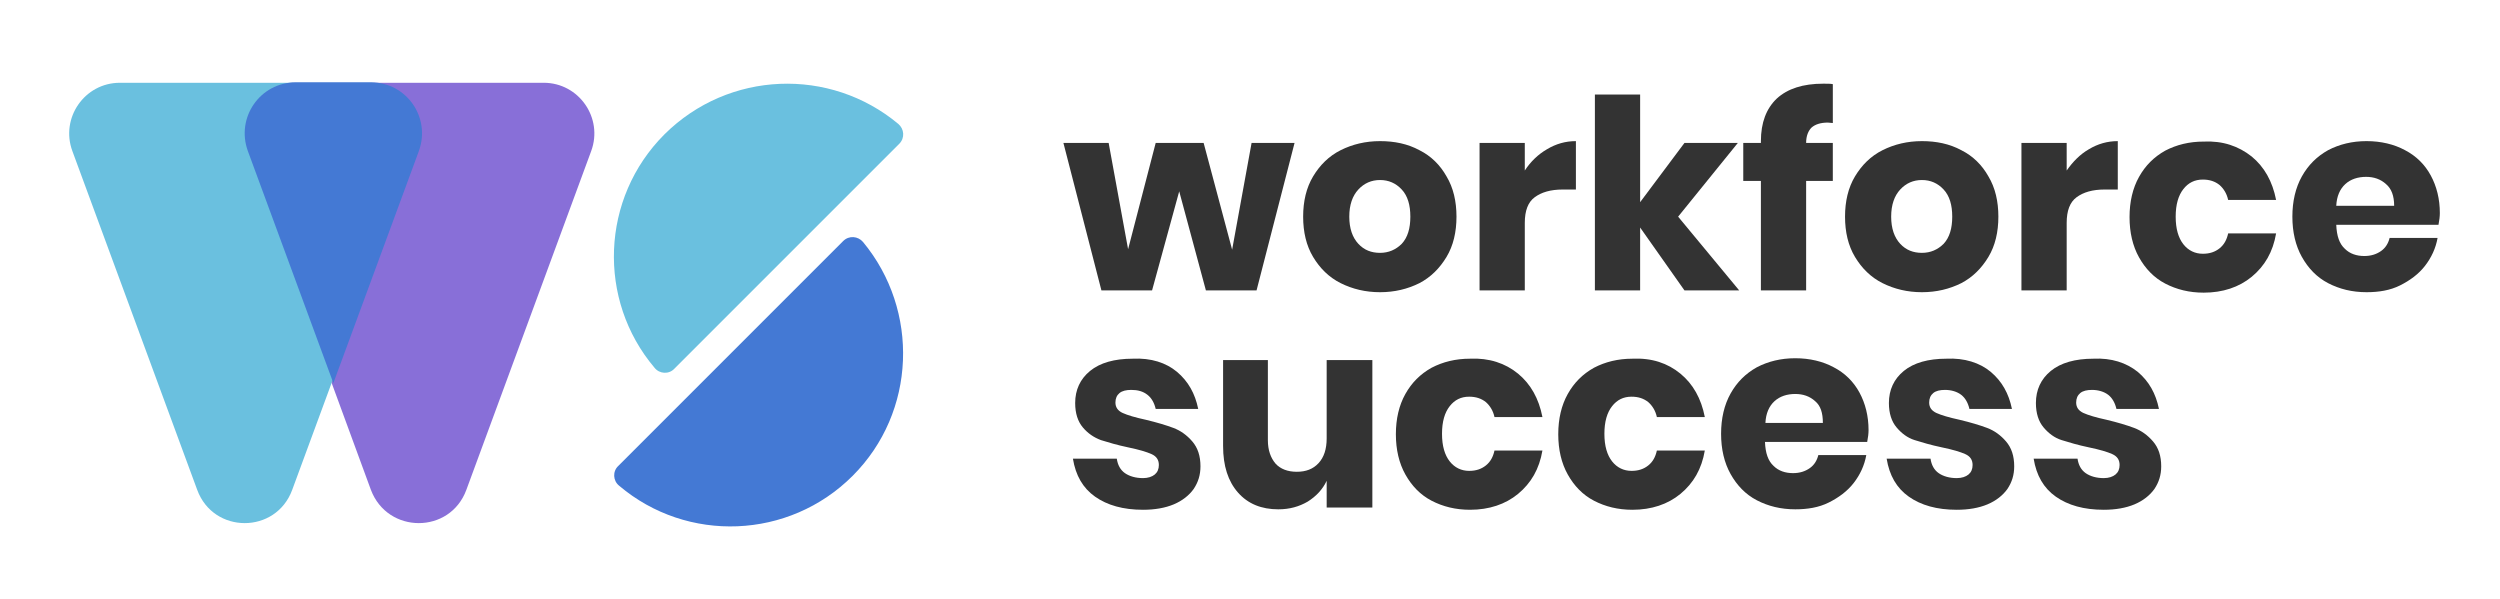<?xml version="1.0" encoding="utf-8"?>
<!-- Generator: Adobe Illustrator 22.1.0, SVG Export Plug-In . SVG Version: 6.00 Build 0)  -->
<svg version="1.1" id="Layer_1" xmlns="http://www.w3.org/2000/svg" xmlns:xlink="http://www.w3.org/1999/xlink" x="0px" y="0px"
	 viewBox="0 0 552.7 132.4" style="enable-background:new 0 0 552.7 132.4;" xml:space="preserve">
<style type="text/css">
	.st0{fill:#333333;}
	.st1{fill:#886FD8;}
	.st2{fill:#6AC0DF;}
	.st3{fill:#4479D4;}
</style>
<g>
	<path class="st0" d="M286.2,31.6l-8.4,32.6h-11.2l-5.9-21.9l-6,21.9h-11.2l-8.4-32.6h10l4.3,23.5l6.1-23.5h10.6l6.3,23.6l4.3-23.6
		H286.2z"/>
	<path class="st0" d="M313.8,33.2c2.6,1.3,4.6,3.3,6,5.8c1.5,2.5,2.2,5.5,2.2,8.9c0,3.4-0.7,6.4-2.2,8.9c-1.5,2.5-3.5,4.5-6,5.8
		c-2.6,1.3-5.5,2-8.7,2s-6.1-0.7-8.7-2c-2.6-1.3-4.6-3.3-6.1-5.8c-1.5-2.5-2.2-5.5-2.2-8.9c0-3.4,0.7-6.4,2.2-8.9
		c1.5-2.5,3.5-4.5,6.1-5.8c2.6-1.3,5.5-2,8.7-2S311.2,31.8,313.8,33.2z M300.3,41.9c-1.3,1.4-2,3.4-2,6c0,2.6,0.7,4.6,2,6
		c1.3,1.4,2.9,2,4.8,2s3.5-0.7,4.8-2c1.3-1.4,1.9-3.4,1.9-6c0-2.6-0.6-4.6-1.9-6c-1.3-1.4-2.9-2.1-4.8-2.1S301.6,40.5,300.3,41.9z"
		/>
	<path class="st0" d="M342,33c2-1.2,4.1-1.8,6.4-1.8v10.7h-2.9c-2.7,0-4.7,0.6-6.2,1.7c-1.5,1.1-2.2,3-2.2,5.7v14.9h-10V31.6h10v6.1
		C338.4,35.7,340.1,34.1,342,33z"/>
	<path class="st0" d="M372.4,64.2l-9.8-13.9v13.9h-10V20.9h10v23.8l9.8-13.1h11.8L371,47.9l13.5,16.3H372.4z"/>
	<path class="st0" d="M404.1,27.1c-1.6,0-2.8,0.4-3.6,1.1c-0.7,0.7-1.2,1.8-1.2,3.4h5.9V40h-5.9v24.2h-10V40h-3.9v-8.4h3.9v-0.4
		c0-4.1,1.2-7.2,3.5-9.4c2.4-2.2,5.8-3.3,10.3-3.3c0.9,0,1.6,0,2.1,0.1v8.6L404.1,27.1z"/>
	<path class="st0" d="M433.6,33.2c2.6,1.3,4.6,3.3,6,5.8c1.5,2.5,2.2,5.5,2.2,8.9c0,3.4-0.7,6.4-2.2,8.9c-1.5,2.5-3.5,4.5-6,5.8
		c-2.6,1.3-5.5,2-8.7,2s-6.1-0.7-8.7-2c-2.6-1.3-4.6-3.3-6.1-5.8c-1.5-2.5-2.2-5.5-2.2-8.9c0-3.4,0.7-6.4,2.2-8.9
		c1.5-2.5,3.5-4.5,6.1-5.8c2.6-1.3,5.5-2,8.7-2S431,31.8,433.6,33.2z M420.1,41.9c-1.3,1.4-2,3.4-2,6c0,2.6,0.7,4.6,2,6
		c1.3,1.4,2.9,2,4.8,2s3.5-0.7,4.8-2c1.3-1.4,1.9-3.4,1.9-6c0-2.6-0.6-4.6-1.9-6c-1.3-1.4-2.9-2.1-4.8-2.1S421.4,40.5,420.1,41.9z"
		/>
	<path class="st0" d="M461.8,33c2-1.2,4.1-1.8,6.4-1.8v10.7h-2.9c-2.7,0-4.7,0.6-6.2,1.7c-1.5,1.1-2.2,3-2.2,5.7v14.9h-10V31.6h10
		v6.1C458.3,35.7,459.9,34.1,461.8,33z"/>
	<path class="st0" d="M497.8,34.6c2.8,2.3,4.6,5.5,5.4,9.6h-10.6c-0.3-1.4-1-2.5-1.9-3.3c-1-0.8-2.2-1.2-3.7-1.2
		c-1.8,0-3.2,0.7-4.3,2.1c-1.1,1.4-1.7,3.4-1.7,6.1s0.6,4.7,1.7,6.1c1.1,1.4,2.6,2.1,4.3,2.1c1.5,0,2.7-0.4,3.7-1.2
		c1-0.8,1.6-1.9,1.9-3.3h10.6c-0.7,4.1-2.5,7.2-5.4,9.6c-2.8,2.3-6.4,3.5-10.6,3.5c-3.2,0-6-0.7-8.5-2c-2.5-1.3-4.4-3.3-5.8-5.8
		c-1.4-2.5-2.1-5.5-2.1-8.9c0-3.4,0.7-6.4,2.1-8.9c1.4-2.5,3.3-4.4,5.8-5.8c2.5-1.3,5.3-2,8.5-2C491.4,31.1,494.9,32.3,497.8,34.6z"
		/>
	<path class="st0" d="M539.1,49.7h-22.6c0.1,2.5,0.7,4.2,1.9,5.3c1.1,1.1,2.6,1.6,4.3,1.6c1.5,0,2.7-0.4,3.7-1.1
		c1-0.7,1.6-1.7,1.9-2.9h10.6c-0.4,2.3-1.4,4.4-2.8,6.2c-1.4,1.8-3.3,3.2-5.5,4.3s-4.7,1.5-7.4,1.5c-3.2,0-6-0.7-8.5-2
		c-2.5-1.3-4.4-3.3-5.8-5.8c-1.4-2.5-2.1-5.5-2.1-8.9c0-3.4,0.7-6.4,2.1-8.9c1.4-2.5,3.3-4.4,5.8-5.8c2.5-1.3,5.3-2,8.5-2
		c3.2,0,6.1,0.7,8.5,2c2.5,1.3,4.4,3.2,5.7,5.6s2,5.2,2,8.3C539.4,47.8,539.3,48.7,539.1,49.7z M527.5,40.7
		c-1.2-1.1-2.7-1.6-4.4-1.6c-1.8,0-3.4,0.5-4.6,1.6c-1.2,1.1-1.9,2.7-2,4.8h12.8C529.3,43.3,528.7,41.7,527.5,40.7z"/>
	<path class="st0" d="M260.2,82.2c2.5,2.1,4,4.8,4.7,8.2h-9.4c-0.3-1.3-0.9-2.4-1.8-3.1c-1-0.8-2.2-1.1-3.6-1.1
		c-1.1,0-2,0.2-2.6,0.7c-0.6,0.5-0.9,1.2-0.9,2.1c0,1,0.5,1.8,1.6,2.3c1.1,0.5,2.8,1,5.1,1.5c2.5,0.6,4.5,1.2,6.1,1.8
		c1.6,0.6,3,1.6,4.2,3c1.2,1.4,1.8,3.2,1.8,5.5c0,1.9-0.5,3.5-1.5,5c-1,1.4-2.5,2.6-4.4,3.4c-1.9,0.8-4.2,1.2-6.8,1.2
		c-4.4,0-7.9-1-10.6-2.9c-2.7-1.9-4.3-4.7-4.9-8.4h9.7c0.2,1.4,0.8,2.5,1.8,3.2c1,0.7,2.4,1.1,4,1.1c1.1,0,2-0.3,2.6-0.8
		s0.9-1.2,0.9-2.1c0-1.1-0.5-1.9-1.6-2.4c-1.1-0.5-2.8-1-5.2-1.5c-2.4-0.5-4.4-1.1-6-1.6c-1.6-0.6-2.9-1.5-4-2.8
		c-1.1-1.3-1.7-3.1-1.7-5.4c0-2.9,1.1-5.3,3.3-7.1c2.2-1.8,5.4-2.7,9.4-2.7C254.5,79.1,257.8,80.2,260.2,82.2z"/>
	<path class="st0" d="M303.4,79.6v32.6h-10.1v-5.9c-0.9,1.9-2.3,3.4-4.2,4.6c-1.9,1.1-4,1.7-6.5,1.7c-3.7,0-6.7-1.2-8.9-3.7
		c-2.2-2.5-3.3-5.9-3.3-10.3v-19h9.9v17.7c0,2.2,0.6,3.9,1.7,5.2c1.1,1.2,2.7,1.8,4.7,1.8c2,0,3.6-0.6,4.8-1.9s1.8-3.1,1.8-5.5V79.6
		H303.4z"/>
	<path class="st0" d="M335.6,82.6c2.8,2.3,4.6,5.5,5.4,9.6h-10.6c-0.3-1.4-1-2.5-1.9-3.3c-1-0.8-2.2-1.2-3.7-1.2
		c-1.8,0-3.2,0.7-4.3,2.1c-1.1,1.4-1.7,3.4-1.7,6.1s0.6,4.7,1.7,6.1c1.1,1.4,2.6,2.1,4.3,2.1c1.5,0,2.7-0.4,3.7-1.2
		c1-0.8,1.6-1.9,1.9-3.3H341c-0.7,4.1-2.5,7.2-5.4,9.6c-2.8,2.3-6.4,3.5-10.6,3.5c-3.2,0-6-0.7-8.5-2c-2.5-1.3-4.4-3.3-5.8-5.8
		c-1.4-2.5-2.1-5.5-2.1-8.9c0-3.4,0.7-6.4,2.1-8.9c1.4-2.5,3.3-4.4,5.8-5.8c2.5-1.3,5.3-2,8.5-2C329.2,79.1,332.8,80.3,335.6,82.6z"
		/>
	<path class="st0" d="M371.5,82.6c2.8,2.3,4.6,5.5,5.4,9.6h-10.6c-0.3-1.4-1-2.5-1.9-3.3c-1-0.8-2.2-1.2-3.7-1.2
		c-1.8,0-3.2,0.7-4.3,2.1c-1.1,1.4-1.7,3.4-1.7,6.1s0.6,4.7,1.7,6.1c1.1,1.4,2.6,2.1,4.3,2.1c1.5,0,2.7-0.4,3.7-1.2
		c1-0.8,1.6-1.9,1.9-3.3h10.6c-0.7,4.1-2.5,7.2-5.4,9.6c-2.8,2.3-6.4,3.5-10.6,3.5c-3.2,0-6-0.7-8.5-2c-2.5-1.3-4.4-3.3-5.8-5.8
		c-1.4-2.5-2.1-5.5-2.1-8.9c0-3.4,0.7-6.4,2.1-8.9c1.4-2.5,3.3-4.4,5.8-5.8c2.5-1.3,5.3-2,8.5-2C365.2,79.1,368.7,80.3,371.5,82.6z"
		/>
	<path class="st0" d="M412.8,97.7h-22.6c0.1,2.5,0.7,4.2,1.9,5.3c1.1,1.1,2.6,1.6,4.3,1.6c1.5,0,2.7-0.4,3.7-1.1
		c1-0.7,1.6-1.7,1.9-2.9h10.6c-0.4,2.3-1.4,4.4-2.8,6.2c-1.4,1.8-3.3,3.2-5.5,4.3s-4.7,1.5-7.4,1.5c-3.2,0-6-0.7-8.5-2
		c-2.5-1.3-4.4-3.3-5.8-5.8c-1.4-2.5-2.1-5.5-2.1-8.9c0-3.4,0.7-6.4,2.1-8.9c1.4-2.5,3.3-4.4,5.8-5.8c2.5-1.3,5.3-2,8.5-2
		c3.2,0,6.1,0.7,8.5,2c2.5,1.3,4.4,3.2,5.7,5.6s2,5.2,2,8.3C413.1,95.8,413,96.7,412.8,97.7z M401.3,88.7c-1.2-1.1-2.7-1.6-4.4-1.6
		c-1.8,0-3.4,0.5-4.6,1.6c-1.2,1.1-1.9,2.7-2,4.8H403C403,91.3,402.5,89.7,401.3,88.7z"/>
	<path class="st0" d="M440.1,82.2c2.5,2.1,4,4.8,4.7,8.2h-9.4c-0.3-1.3-0.9-2.4-1.8-3.1s-2.2-1.1-3.6-1.1c-1.1,0-2,0.2-2.6,0.7
		c-0.6,0.5-0.9,1.2-0.9,2.1c0,1,0.5,1.8,1.6,2.3c1.1,0.5,2.8,1,5.1,1.5c2.5,0.6,4.5,1.2,6.1,1.8c1.6,0.6,3,1.6,4.2,3
		c1.2,1.4,1.8,3.2,1.8,5.5c0,1.9-0.5,3.5-1.5,5c-1,1.4-2.5,2.6-4.4,3.4c-1.9,0.8-4.2,1.2-6.8,1.2c-4.4,0-7.9-1-10.6-2.9
		c-2.7-1.9-4.3-4.7-4.9-8.4h9.7c0.2,1.4,0.8,2.5,1.8,3.2c1,0.7,2.4,1.1,4,1.1c1.1,0,2-0.3,2.6-0.8s0.9-1.2,0.9-2.1
		c0-1.1-0.5-1.9-1.6-2.4c-1.1-0.5-2.8-1-5.2-1.5c-2.4-0.5-4.4-1.1-6-1.6s-2.9-1.5-4-2.8c-1.1-1.3-1.7-3.1-1.7-5.4
		c0-2.9,1.1-5.3,3.3-7.1c2.2-1.8,5.4-2.7,9.4-2.7C434.3,79.1,437.7,80.2,440.1,82.2z"/>
	<path class="st0" d="M472.6,82.2c2.5,2.1,4,4.8,4.7,8.2h-9.4c-0.3-1.3-0.9-2.4-1.8-3.1s-2.2-1.1-3.6-1.1c-1.1,0-2,0.2-2.6,0.7
		c-0.6,0.5-0.9,1.2-0.9,2.1c0,1,0.5,1.8,1.6,2.3c1.1,0.5,2.8,1,5.1,1.5c2.5,0.6,4.5,1.2,6.1,1.8c1.6,0.6,3,1.6,4.2,3
		c1.2,1.4,1.8,3.2,1.8,5.5c0,1.9-0.5,3.5-1.5,5c-1,1.4-2.5,2.6-4.4,3.4c-1.9,0.8-4.2,1.2-6.8,1.2c-4.4,0-7.9-1-10.6-2.9
		c-2.7-1.9-4.3-4.7-4.9-8.4h9.7c0.2,1.4,0.8,2.5,1.8,3.2c1,0.7,2.4,1.1,4,1.1c1.1,0,2-0.3,2.6-0.8s0.9-1.2,0.9-2.1
		c0-1.1-0.5-1.9-1.6-2.4c-1.1-0.5-2.8-1-5.2-1.5c-2.4-0.5-4.4-1.1-6-1.6s-2.9-1.5-4-2.8c-1.1-1.3-1.7-3.1-1.7-5.4
		c0-2.9,1.1-5.3,3.3-7.1c2.2-1.8,5.4-2.7,9.4-2.7C466.8,79.1,470.1,80.2,472.6,82.2z"/>
</g>
<path class="st1" d="M103.1,108.3l27.6-74.9c2.7-7.3-2.7-15.1-10.5-15.1H65c-7.8,0-13.2,7.8-10.5,15.1L82,108.3
	C85.7,118.1,99.5,118.1,103.1,108.3z"/>
<path class="st2" d="M146.9,29.7c-14.1,14.1-14.9,36.6-2.2,51.6c1.1,1.4,3.2,1.5,4.4,0.2l49.7-49.7c1.3-1.3,1.1-3.3-0.2-4.4
	C183.5,14.8,161.1,15.6,146.9,29.7z"/>
<path class="st3" d="M188.5,105.2c-14.1,14.1-36.6,14.9-51.6,2.2c-1.4-1.1-1.5-3.2-0.2-4.4l49.7-49.7c1.3-1.3,3.3-1.1,4.4,0.2
	C203.3,68.6,202.6,91.1,188.5,105.2z"/>
<path class="st2" d="M64.6,108.3l27.6-74.9c2.7-7.3-2.7-15.1-10.5-15.1H26.5c-7.8,0-13.2,7.8-10.5,15.1l27.6,74.9
	C47.2,118.1,61,118.1,64.6,108.3z"/>
<path class="st3" d="M54.8,33.4l18.9,51.3l18.9-51.3C95.3,26,89.9,18.2,82,18.2H65.4C57.5,18.2,52.1,26,54.8,33.4z"/>
</svg>
